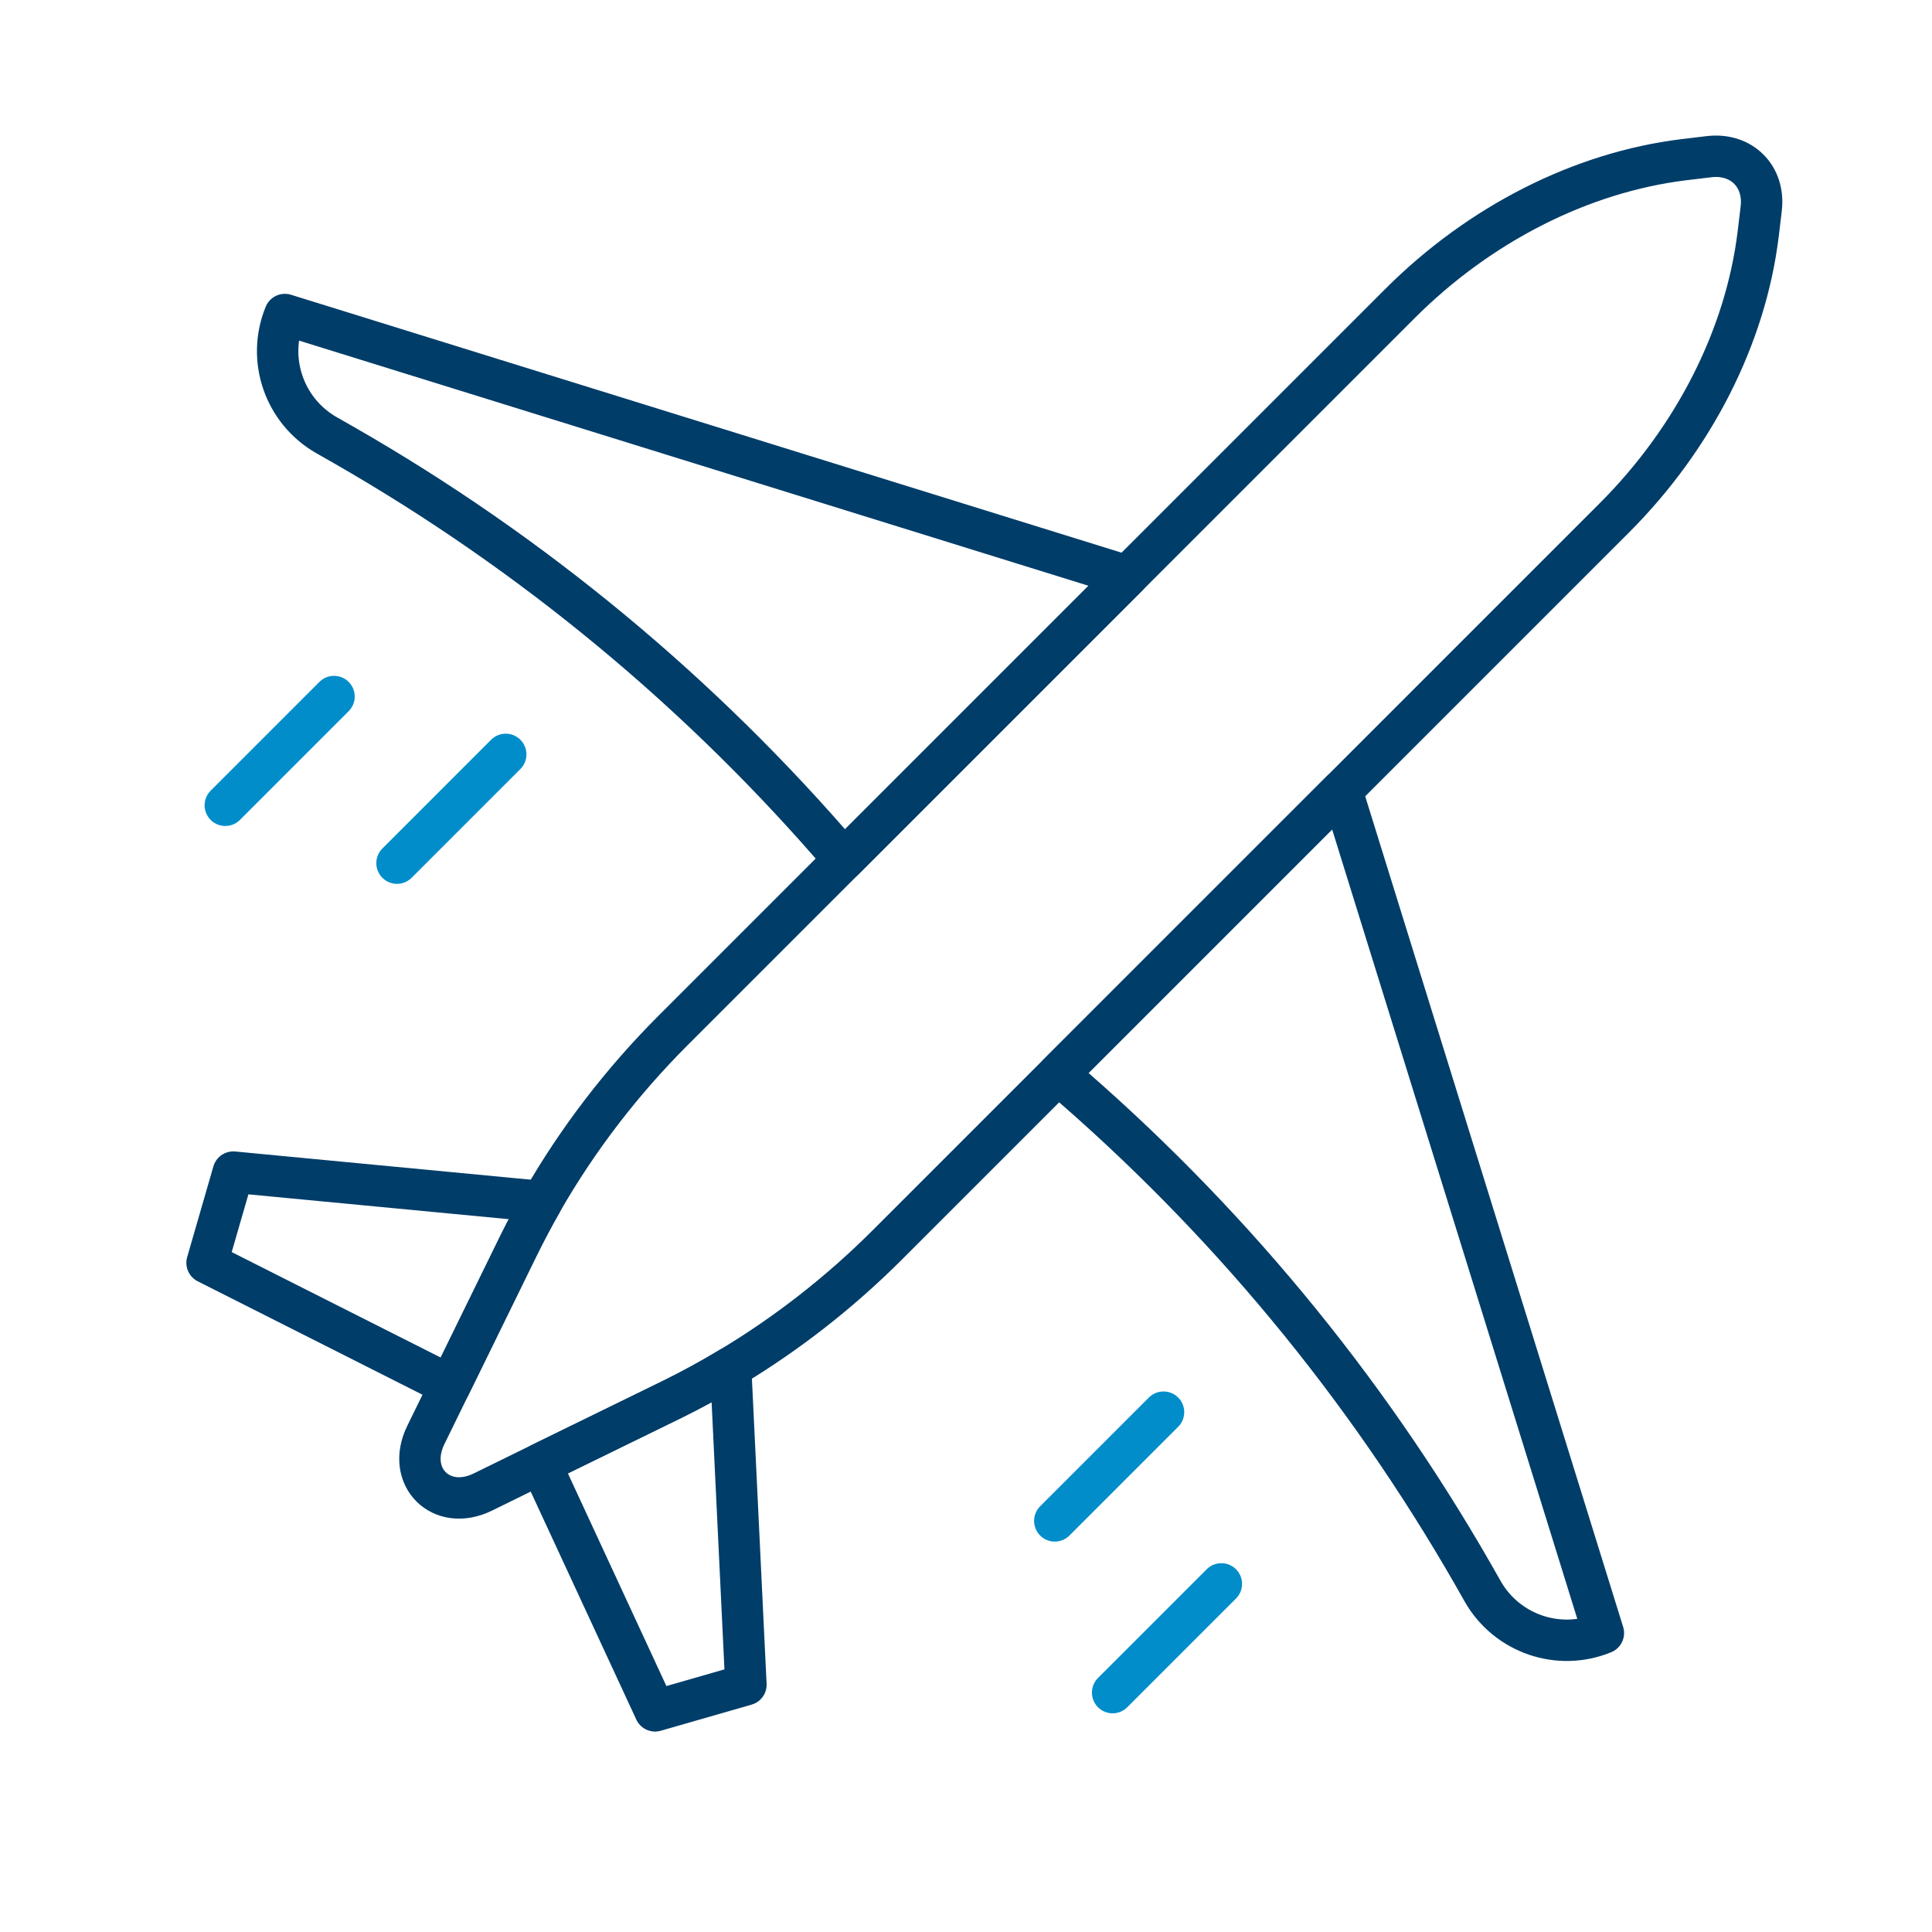 <?xml version="1.0" encoding="UTF-8"?><svg id="a" xmlns="http://www.w3.org/2000/svg" viewBox="0 0 75 75"><defs><style>.b{stroke:#003d69;}.b,.c{fill:none;stroke-linecap:round;stroke-linejoin:round;stroke-width:1.607px;}.c{stroke:#008dca;}</style></defs><path class="b" d="M68.369,8.112l-.117.977c-.488,3.977-2.491,7.924-5.588,11.02l-28.208,28.208c-1.844,1.844-3.897,3.447-6.092,4.765-.739.446-1.494.86-2.266,1.239l-5.112,2.499-2.245,1.102c-1.615.789-3-.597-2.212-2.212l.943-1.928,2.658-5.429c.284-.576.588-1.147.91-1.711,1.377-2.404,3.096-4.648,5.095-6.647l28.208-28.208c3.096-3.096,7.044-5.099,11.021-5.587l.976-.117c1.264-.154,2.187.768,2.028,2.028Z"/><path class="b" d="M17.473,53.784l-9.435-4.761,1.018-3.522,11.984,1.143c-.321.563-.626,1.135-.91,1.711l-2.658,5.429Z"/><path class="b" d="M28.364,53.083l.592,12.318-3.526,1.014-4.444-9.594,5.112-2.499c.772-.38,1.527-.793,2.266-1.239Z"/><path class="b" d="M41.078,41.696l11.008-11.008,10.157,32.707c-1.74.714-3.739.025-4.678-1.606l-.384-.676c-4.219-7.357-9.66-13.916-16.103-19.416Z"/><path class="b" d="M12.665,16.888c-1.632-.939-2.32-2.938-1.606-4.678l32.707,10.157-11.004,11.004c-5.5-6.434-12.068-11.884-19.416-16.095l-.68-.388Z"/><line class="c" x1="43.192" y1="65.707" x2="47.413" y2="61.486"/><line class="c" x1="40.947" y1="59.041" x2="45.168" y2="54.82"/><line class="c" x1="19.633" y1="29.285" x2="15.412" y2="33.507"/><line class="c" x1="12.967" y1="27.04" x2="8.746" y2="31.261"/></svg>